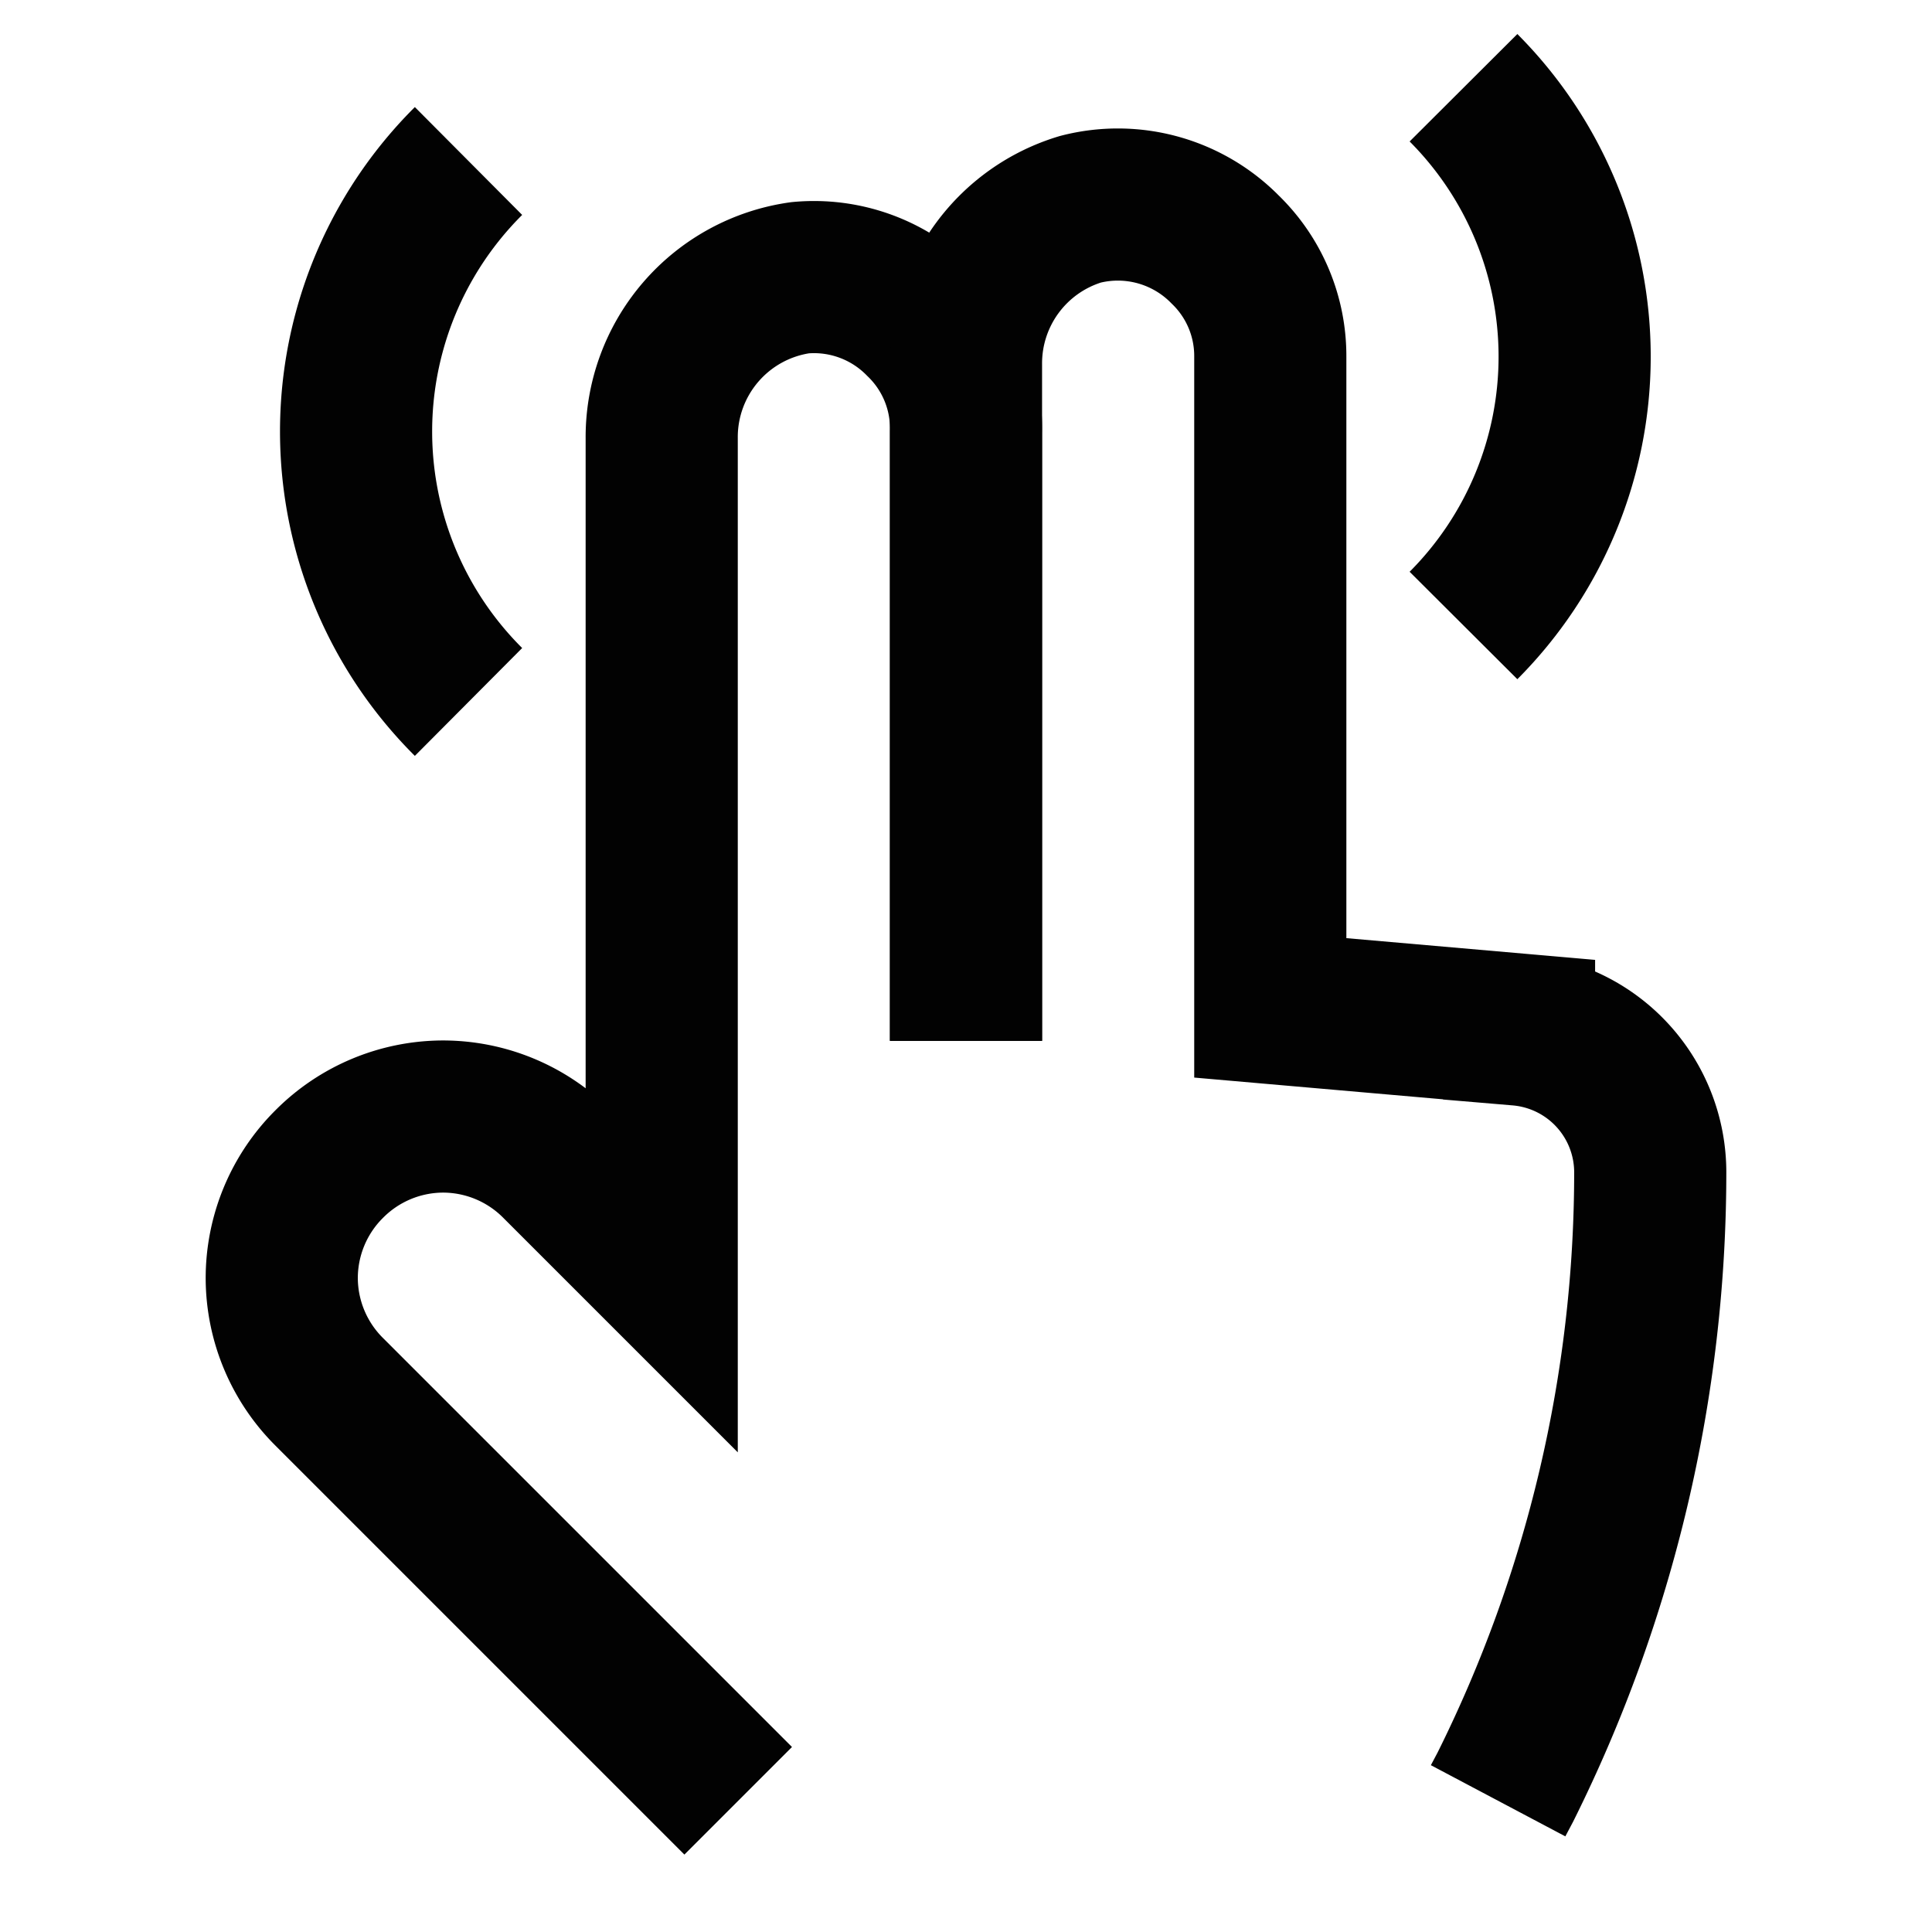 <?xml version="1.0" encoding="utf-8"?>
<svg width="800px" height="800px" viewBox="0 0 24 24" id="Layer_1" data-name="Layer 1" xmlns="http://www.w3.org/2000/svg"><defs><style>.cls-1{fill:none;stroke:#020202;stroke-miterlimit:10;stroke-width:1.89px;}</style></defs><path class="cls-1" d="M12,12.93V5.37A1.84,1.84,0,0,0,11.44,4a1.86,1.86,0,0,0-1.5-.55,2,2,0,0,0-1.72,2V15.76l-1.3-1.3a2,2,0,0,0-1.42-.59,2,2,0,0,0-1.41.59,2,2,0,0,0-.59,1.42,2,2,0,0,0,.59,1.41l5.08,5.08"/><path class="cls-1" d="M12,12.93V4.53A2,2,0,0,1,13.42,2.6a1.87,1.87,0,0,1,1.8.5,1.84,1.84,0,0,1,.56,1.33v8.09l3.09.27a1.78,1.78,0,0,1,1.63,1.77h0a17.13,17.13,0,0,1-1.8,7.64l-.09.17"/><path class="cls-1" d="M18.18,1.09a4.73,4.73,0,0,1,0,6.68"/><path class="cls-1" d="M5.82,8.72A4.74,4.74,0,0,1,5.82,2"/></svg>